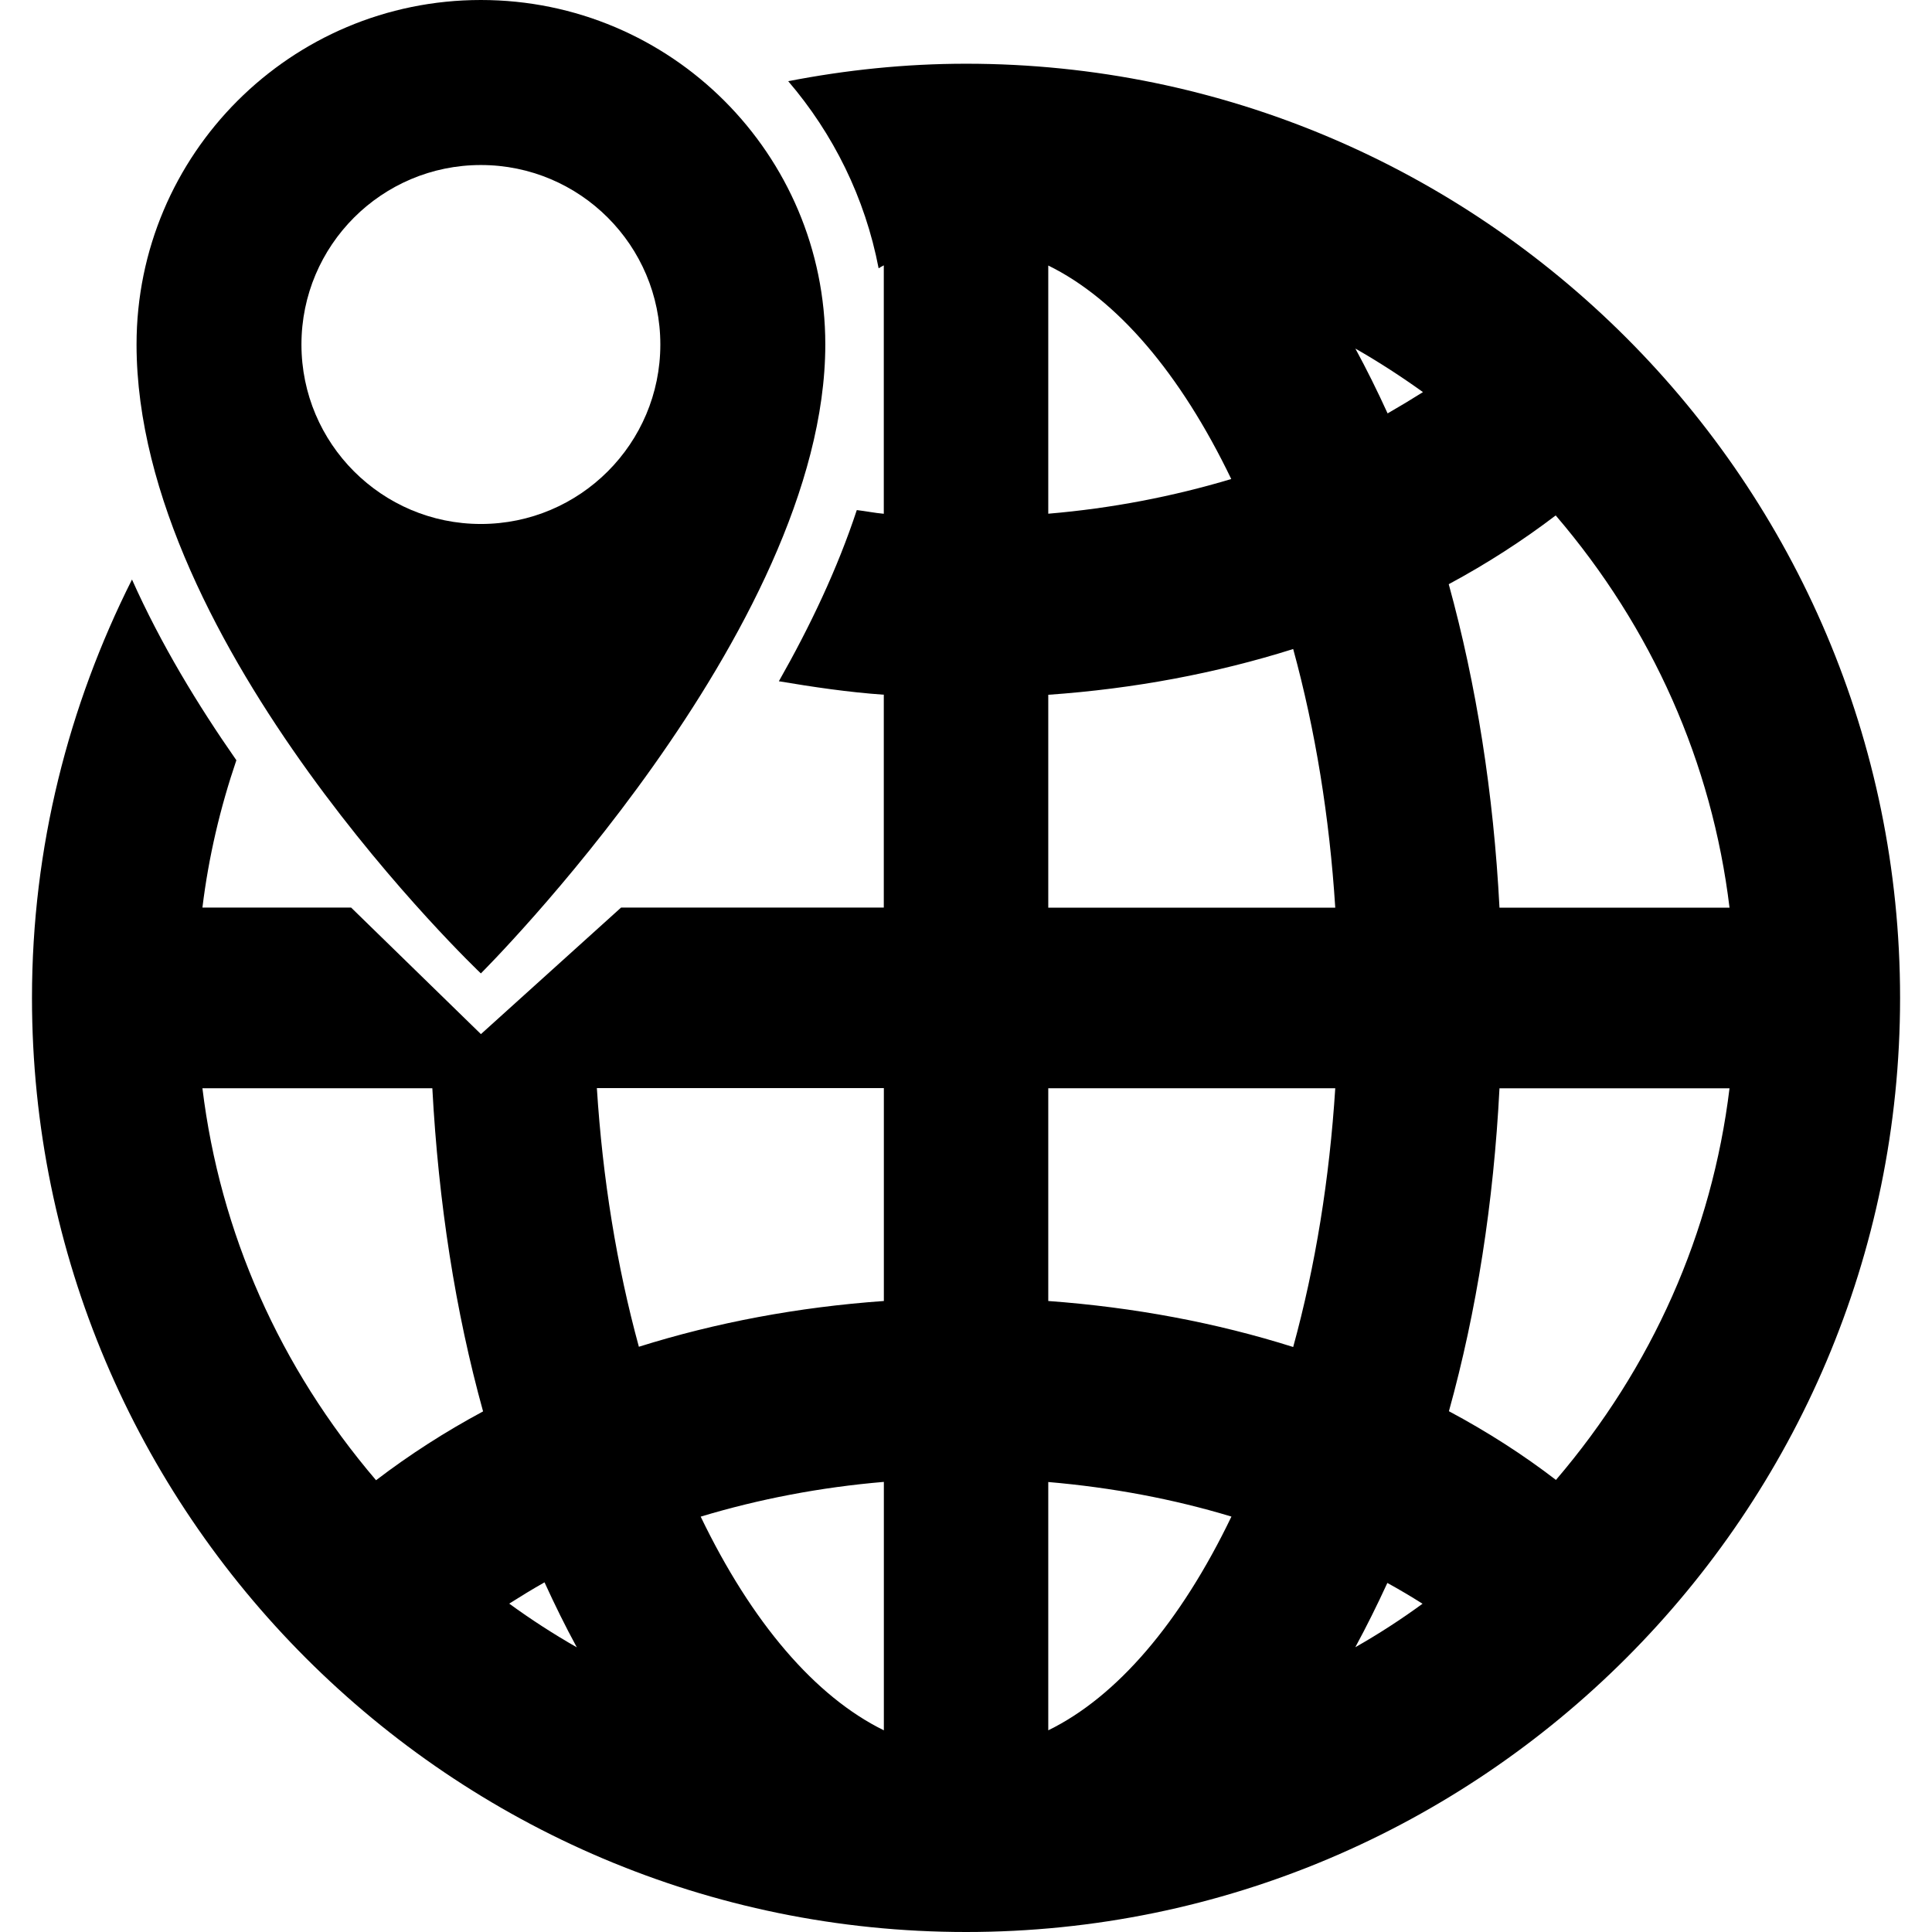 <?xml version="1.0" encoding="iso-8859-1"?>
<!-- Uploaded to: SVG Repo, www.svgrepo.com, Generator: SVG Repo Mixer Tools -->
<!DOCTYPE svg PUBLIC "-//W3C//DTD SVG 1.1//EN" "http://www.w3.org/Graphics/SVG/1.1/DTD/svg11.dtd">
<svg fill="#000000" version="1.1" id="Capa_1" xmlns="http://www.w3.org/2000/svg" xmlns:xlink="http://www.w3.org/1999/xlink" 
	 width="800px" height="800px" viewBox="0 0 31.411 31.411"
	 xml:space="preserve">
<g>
	<g>
		<path d="M7.818,15.826c0,0,5.6-5.573,5.6-10.226c0-3.093-2.507-5.6-5.6-5.6C4.728,0,2.22,2.507,2.22,5.6
			C2.22,10.517,7.818,15.826,7.818,15.826z M4.901,5.601c0-1.612,1.307-2.918,2.917-2.918c1.611,0,2.918,1.306,2.918,2.918
			c0,1.611-1.307,2.918-2.918,2.918C6.208,8.519,4.901,7.212,4.901,5.601z"/>
		<path d="M15.707,1.036c-0.99,0-1.955,0.102-2.892,0.284c0.732,0.854,1.25,1.895,1.47,3.042c0.028-0.016,0.055-0.035,0.084-0.048
			v4.039C14.22,8.34,14.077,8.31,13.93,8.293c-0.315,0.957-0.763,1.896-1.267,2.783c0.56,0.094,1.125,0.178,1.706,0.219v3.461
			h-4.272l-2.278,2.057l-2.11-2.057H3.291c0.1-0.822,0.289-1.623,0.552-2.396c-0.627-0.898-1.229-1.89-1.697-2.938
			c-1.031,2.05-1.626,4.354-1.626,6.801c0,8.374,6.813,15.188,15.187,15.188c8.374,0,15.185-6.813,15.185-15.188
			C30.892,7.85,24.08,1.036,15.707,1.036z M6.114,24.066c-1.566-1.834-2.536-4.021-2.823-6.373h3.738
			c0.1,1.86,0.374,3.627,0.825,5.254C7.239,23.277,6.656,23.652,6.114,24.066z M8.279,26.072c0.191-0.121,0.381-0.237,0.574-0.346
			c0.167,0.366,0.341,0.719,0.525,1.057C8.998,26.566,8.63,26.328,8.279,26.072z M14.37,28.132
			c-1.116-0.547-2.149-1.753-2.978-3.474c0.951-0.287,1.95-0.478,2.978-0.565V28.132z M14.37,21.152
			c-1.395,0.099-2.729,0.35-3.983,0.744c-0.36-1.318-0.589-2.73-0.683-4.205h4.666V21.152z M17.043,4.317
			c1.113,0.545,2.146,1.749,2.975,3.471c-0.951,0.285-1.945,0.477-2.975,0.564V4.317z M17.043,28.132v-4.037
			c1.035,0.089,2.033,0.276,2.978,0.562C19.192,26.381,18.158,27.587,17.043,28.132z M21.025,21.9
			c-1.253-0.396-2.591-0.646-3.982-0.748v-3.459h4.666C21.615,19.166,21.388,20.578,21.025,21.9z M17.043,14.757v-3.461
			c1.396-0.098,2.729-0.349,3.982-0.744c0.361,1.32,0.59,2.732,0.684,4.205H17.043z M22.035,26.781
			c0.18-0.332,0.354-0.682,0.521-1.045c0.203,0.111,0.393,0.225,0.572,0.338C22.779,26.329,22.414,26.566,22.035,26.781z
			 M22.56,6.721c-0.167-0.366-0.342-0.719-0.524-1.054c0.379,0.217,0.744,0.453,1.099,0.708C22.943,6.496,22.752,6.611,22.56,6.721z
			 M25.293,8.38c1.57,1.833,2.541,4.022,2.826,6.377h-3.74c-0.096-1.859-0.375-3.625-0.825-5.259
			C24.17,9.167,24.752,8.792,25.293,8.38z M25.297,24.061c-0.531-0.408-1.114-0.783-1.74-1.117c0.451-1.625,0.727-3.39,0.822-5.25
			h3.74C27.834,20.041,26.863,22.23,25.297,24.061z"/>
	</g>
</g>
</svg>